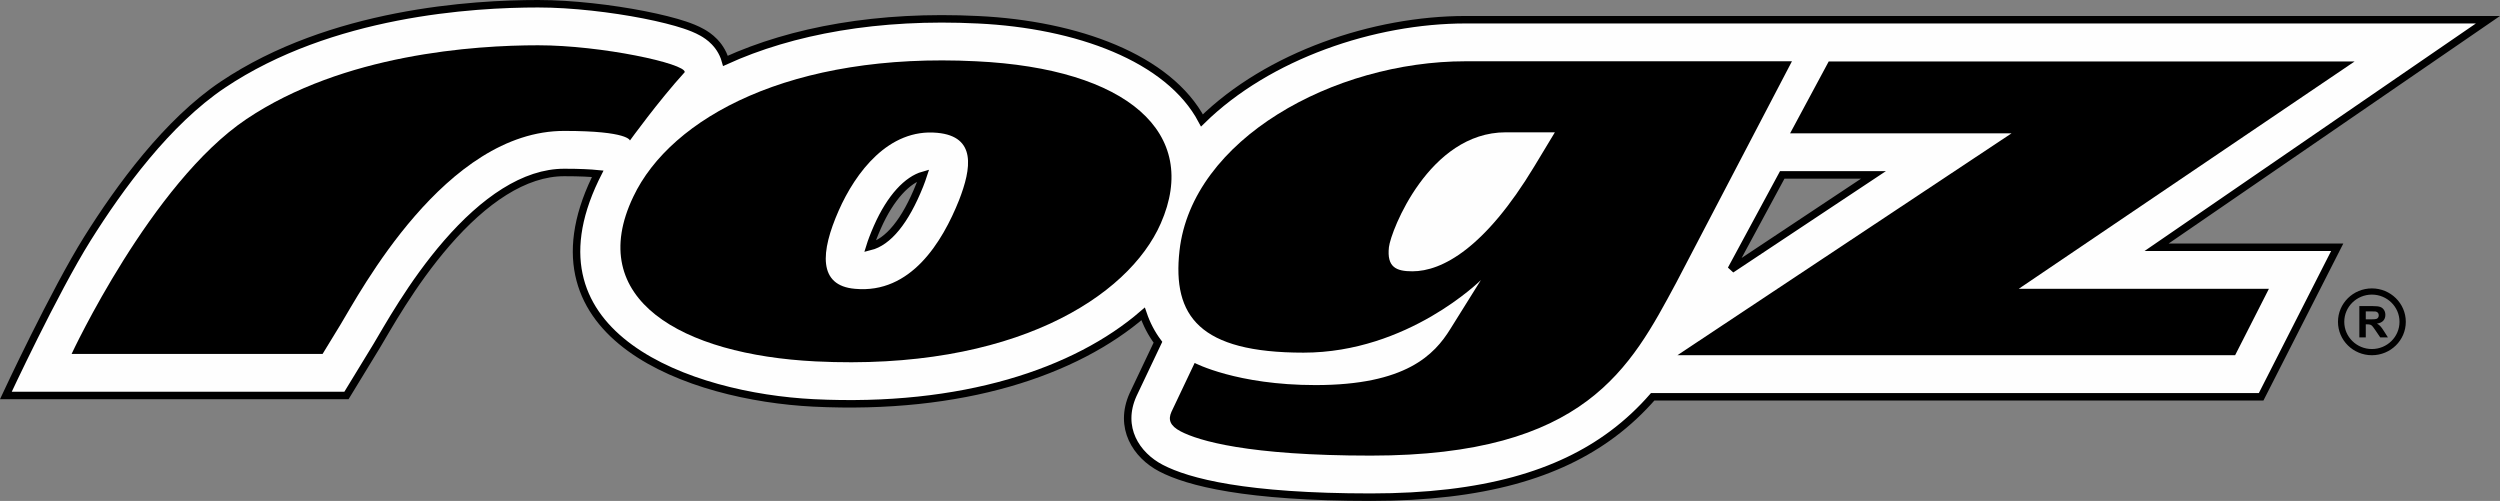 <?xml version="1.0" encoding="UTF-8"?>
<svg width="167.198px" height="33.5px" viewBox="0 0 167.198 33.5" version="1.1" xmlns="http://www.w3.org/2000/svg" xmlns:xlink="http://www.w3.org/1999/xlink">
    <rect x="0" y="0" width="167.198" height="33.5" fill="#808080" stroke="none"/>
    <title>Rogz Logo</title>
    <g id="Page-1" stroke="none" stroke-width="1" fill="none" fill-rule="evenodd">
        <g id="02---MO-Website-Update---Service-Page" transform="translate(-145.608, -6714.75)">
            <g id="Group-25" transform="translate(146, 6715)">
                <path d="M61.117,12.136 C61.219,11.875 61.298,11.655 61.358,11.471 C60.308,11.767 59.175,12.928 58.287,14.94 C58.039,15.503 57.883,15.928 57.786,16.242 C59.007,15.937 60.147,14.562 61.117,12.136 L61.117,12.136 Z M118.803,11.447 L115.39,17.765 L124.905,11.447 L118.803,11.447 Z M107.441,28.789 C103.87,31.447 98.858,33 91.292,33 C82.936,33 79.079,32.009 77.257,31.059 C75.604,30.198 74.392,28.353 75.387,26.142 L77.05,22.639 C76.615,22.057 76.289,21.422 76.058,20.743 C71.554,24.635 63.964,27.19 54.012,26.696 C45.821,26.287 34.352,22.284 39.411,11.722 C39.466,11.605 39.524,11.488 39.583,11.372 C39.104,11.324 38.394,11.285 37.365,11.285 C34.682,11.273 31.968,13.158 29.493,16.008 C28.315,17.365 27.309,18.803 26.514,20.047 C25.688,21.336 25.107,22.384 24.801,22.884 L22.779,26.199 L0,26.199 C0,26.199 3.246,19.233 5.455,15.709 C7.612,12.27 10.795,7.905 14.506,5.416 C21.743,0.561 31.254,0 35.594,0 C37.897,0 40.573,0.327 42.665,0.736 C43.774,0.954 44.727,1.196 45.4,1.421 C45.754,1.539 46.186,1.701 46.578,1.924 C46.765,2.029 47.092,2.23 47.4,2.553 C47.57,2.729 47.947,3.166 48.127,3.821 C52.591,1.787 58.366,0.738 65.029,1.072 C71.593,1.385 77.772,3.603 79.994,7.804 C84.429,3.457 91.488,1.069 97.627,1.069 L166,1.069 L143.839,16.287 L155.919,16.287 L150.832,26.286 L110.14,26.286 C109.372,27.165 108.486,28.011 107.441,28.789 L107.441,28.789 Z" id="Fill-1" fill="#FEFEFE"></path>
                <path d="M61.117,12.136 C61.219,11.875 61.298,11.655 61.358,11.471 C60.308,11.767 59.175,12.928 58.287,14.94 C58.039,15.503 57.883,15.928 57.786,16.242 C59.007,15.937 60.147,14.562 61.117,12.136 Z M118.803,11.447 L115.39,17.765 L124.905,11.447 L118.803,11.447 Z M107.441,28.789 C103.87,31.447 98.858,33 91.292,33 C82.936,33 79.079,32.009 77.257,31.059 C75.604,30.198 74.392,28.353 75.387,26.142 L77.05,22.639 C76.615,22.057 76.289,21.422 76.058,20.743 C71.554,24.635 63.964,27.19 54.012,26.696 C45.821,26.287 34.352,22.284 39.411,11.722 C39.466,11.605 39.524,11.488 39.583,11.372 C39.104,11.324 38.394,11.285 37.365,11.285 C34.682,11.273 31.968,13.158 29.493,16.008 C28.315,17.365 27.309,18.803 26.514,20.047 C25.688,21.336 25.107,22.384 24.801,22.884 L22.779,26.199 L0,26.199 C0,26.199 3.246,19.233 5.455,15.709 C7.612,12.27 10.795,7.905 14.506,5.416 C21.743,0.561 31.254,0 35.594,0 C37.897,0 40.573,0.327 42.665,0.736 C43.774,0.954 44.727,1.196 45.4,1.421 C45.754,1.539 46.186,1.701 46.578,1.924 C46.765,2.029 47.092,2.23 47.4,2.553 C47.57,2.729 47.947,3.166 48.127,3.821 C52.591,1.787 58.366,0.738 65.029,1.072 C71.593,1.385 77.772,3.603 79.994,7.804 C84.429,3.457 91.488,1.069 97.627,1.069 L166,1.069 L143.839,16.287 L155.919,16.287 C153.214,21.604 151.747,24.488 151.518,24.938 C151.29,25.387 151.061,25.837 150.832,26.286 L110.14,26.286 C109.372,27.165 108.486,28.011 107.441,28.789 Z" id="Stroke-3" stroke="#000000" stroke-width="0.5"></path>
                <path d="M41.737,9.148 C41.737,9.148 43.641,6.509 45.403,4.575 C45.467,4.003 39.842,2.778 35.594,2.778 C31.346,2.778 22.583,3.359 16.094,7.712 C9.72,11.989 4.397,23.42 4.397,23.42 L21.183,23.42 L22.384,21.452 C23.628,19.414 29.388,8.47 37.371,8.506 C41.655,8.506 41.737,9.148 41.737,9.148" id="Fill-5" fill="#000000"></path>
                <path d="M77.238,14.693 C79.906,8.633 75.005,4.33 64.888,3.848 C52.551,3.228 44.479,7.601 41.964,12.903 C38.683,19.755 45.187,23.473 54.155,23.92 C67.328,24.574 75.08,19.617 77.238,14.693 M63.746,13.144 C62.63,15.933 60.53,19.41 56.794,19.066 C54.3,18.859 54.484,16.587 55.7,13.832 C56.824,11.285 59.041,8.324 62.292,8.633 C64.921,8.874 64.578,11.01 63.746,13.144" id="Fill-7" fill="#000000"></path>
                <path d="M103.597,8.599 L102.225,10.872 C98.922,16.346 96.058,17.895 94.066,17.895 C92.982,17.895 92.349,17.62 92.499,16.277 C92.619,15.21 95.174,8.599 100.312,8.599 L103.597,8.599 Z M119.452,3.848 L97.627,3.848 C88.785,3.848 79.323,9.082 78.492,16.518 C78.004,20.891 79.828,23.335 86.783,23.335 C93.773,23.335 98.649,18.48 98.649,18.48 L96.606,21.751 C95.54,23.473 93.636,25.504 87.589,25.504 C82.312,25.504 79.506,24.023 79.506,24.023 L77.953,27.294 C77.721,27.811 77.849,28.224 78.576,28.603 C79.765,29.222 83.044,30.221 91.291,30.221 C105.656,30.221 108.655,24.333 111.697,18.687 L119.452,3.848 Z" id="Fill-9" fill="#000000"></path>
                <polygon id="Fill-11" fill="#000000" points="157.08 3.862 121.91 3.862 119.328 8.668 134.137 8.668 111.79 23.507 149.091 23.507 151.35 19.066 134.618 19.066"></polygon>
                <path d="M156.391,21.273 C156.391,22.278 157.218,23.093 158.238,23.093 C159.258,23.093 160.085,22.278 160.085,21.273 C160.085,20.268 159.258,19.453 158.238,19.453 C157.218,19.453 156.391,20.268 156.391,21.273 L156.391,21.273 Z M160.506,21.273 C160.506,22.507 159.49,23.507 158.238,23.507 C156.985,23.507 155.97,22.507 155.97,21.273 C155.97,20.039 156.985,19.038 158.238,19.038 C159.49,19.038 160.506,20.039 160.506,21.273 L160.506,21.273 Z M157.399,22.317 L157.399,20.221 L158.304,20.221 C158.531,20.221 158.696,20.24 158.798,20.278 C158.902,20.316 158.985,20.382 159.047,20.478 C159.109,20.574 159.139,20.685 159.139,20.809 C159.139,20.966 159.093,21.096 158.999,21.199 C158.905,21.301 158.765,21.365 158.578,21.392 C158.671,21.445 158.748,21.504 158.807,21.568 C158.868,21.632 158.95,21.745 159.052,21.908 L159.312,22.317 L158.798,22.317 L158.488,21.86 C158.378,21.698 158.302,21.596 158.261,21.553 C158.221,21.511 158.178,21.482 158.132,21.466 C158.087,21.45 158.014,21.442 157.916,21.442 L157.829,21.442 L157.829,22.317 L157.399,22.317 Z M157.829,21.108 L158.147,21.108 C158.353,21.107 158.481,21.099 158.533,21.081 C158.584,21.064 158.625,21.035 158.653,20.993 C158.682,20.951 158.697,20.898 158.697,20.836 C158.697,20.765 158.678,20.708 158.639,20.665 C158.601,20.621 158.547,20.594 158.477,20.583 L158.165,20.575 L157.829,20.575 L157.829,21.108 Z" id="Fill-13" fill="#000000"></path>
            </g>
        </g>
    </g>
</svg>